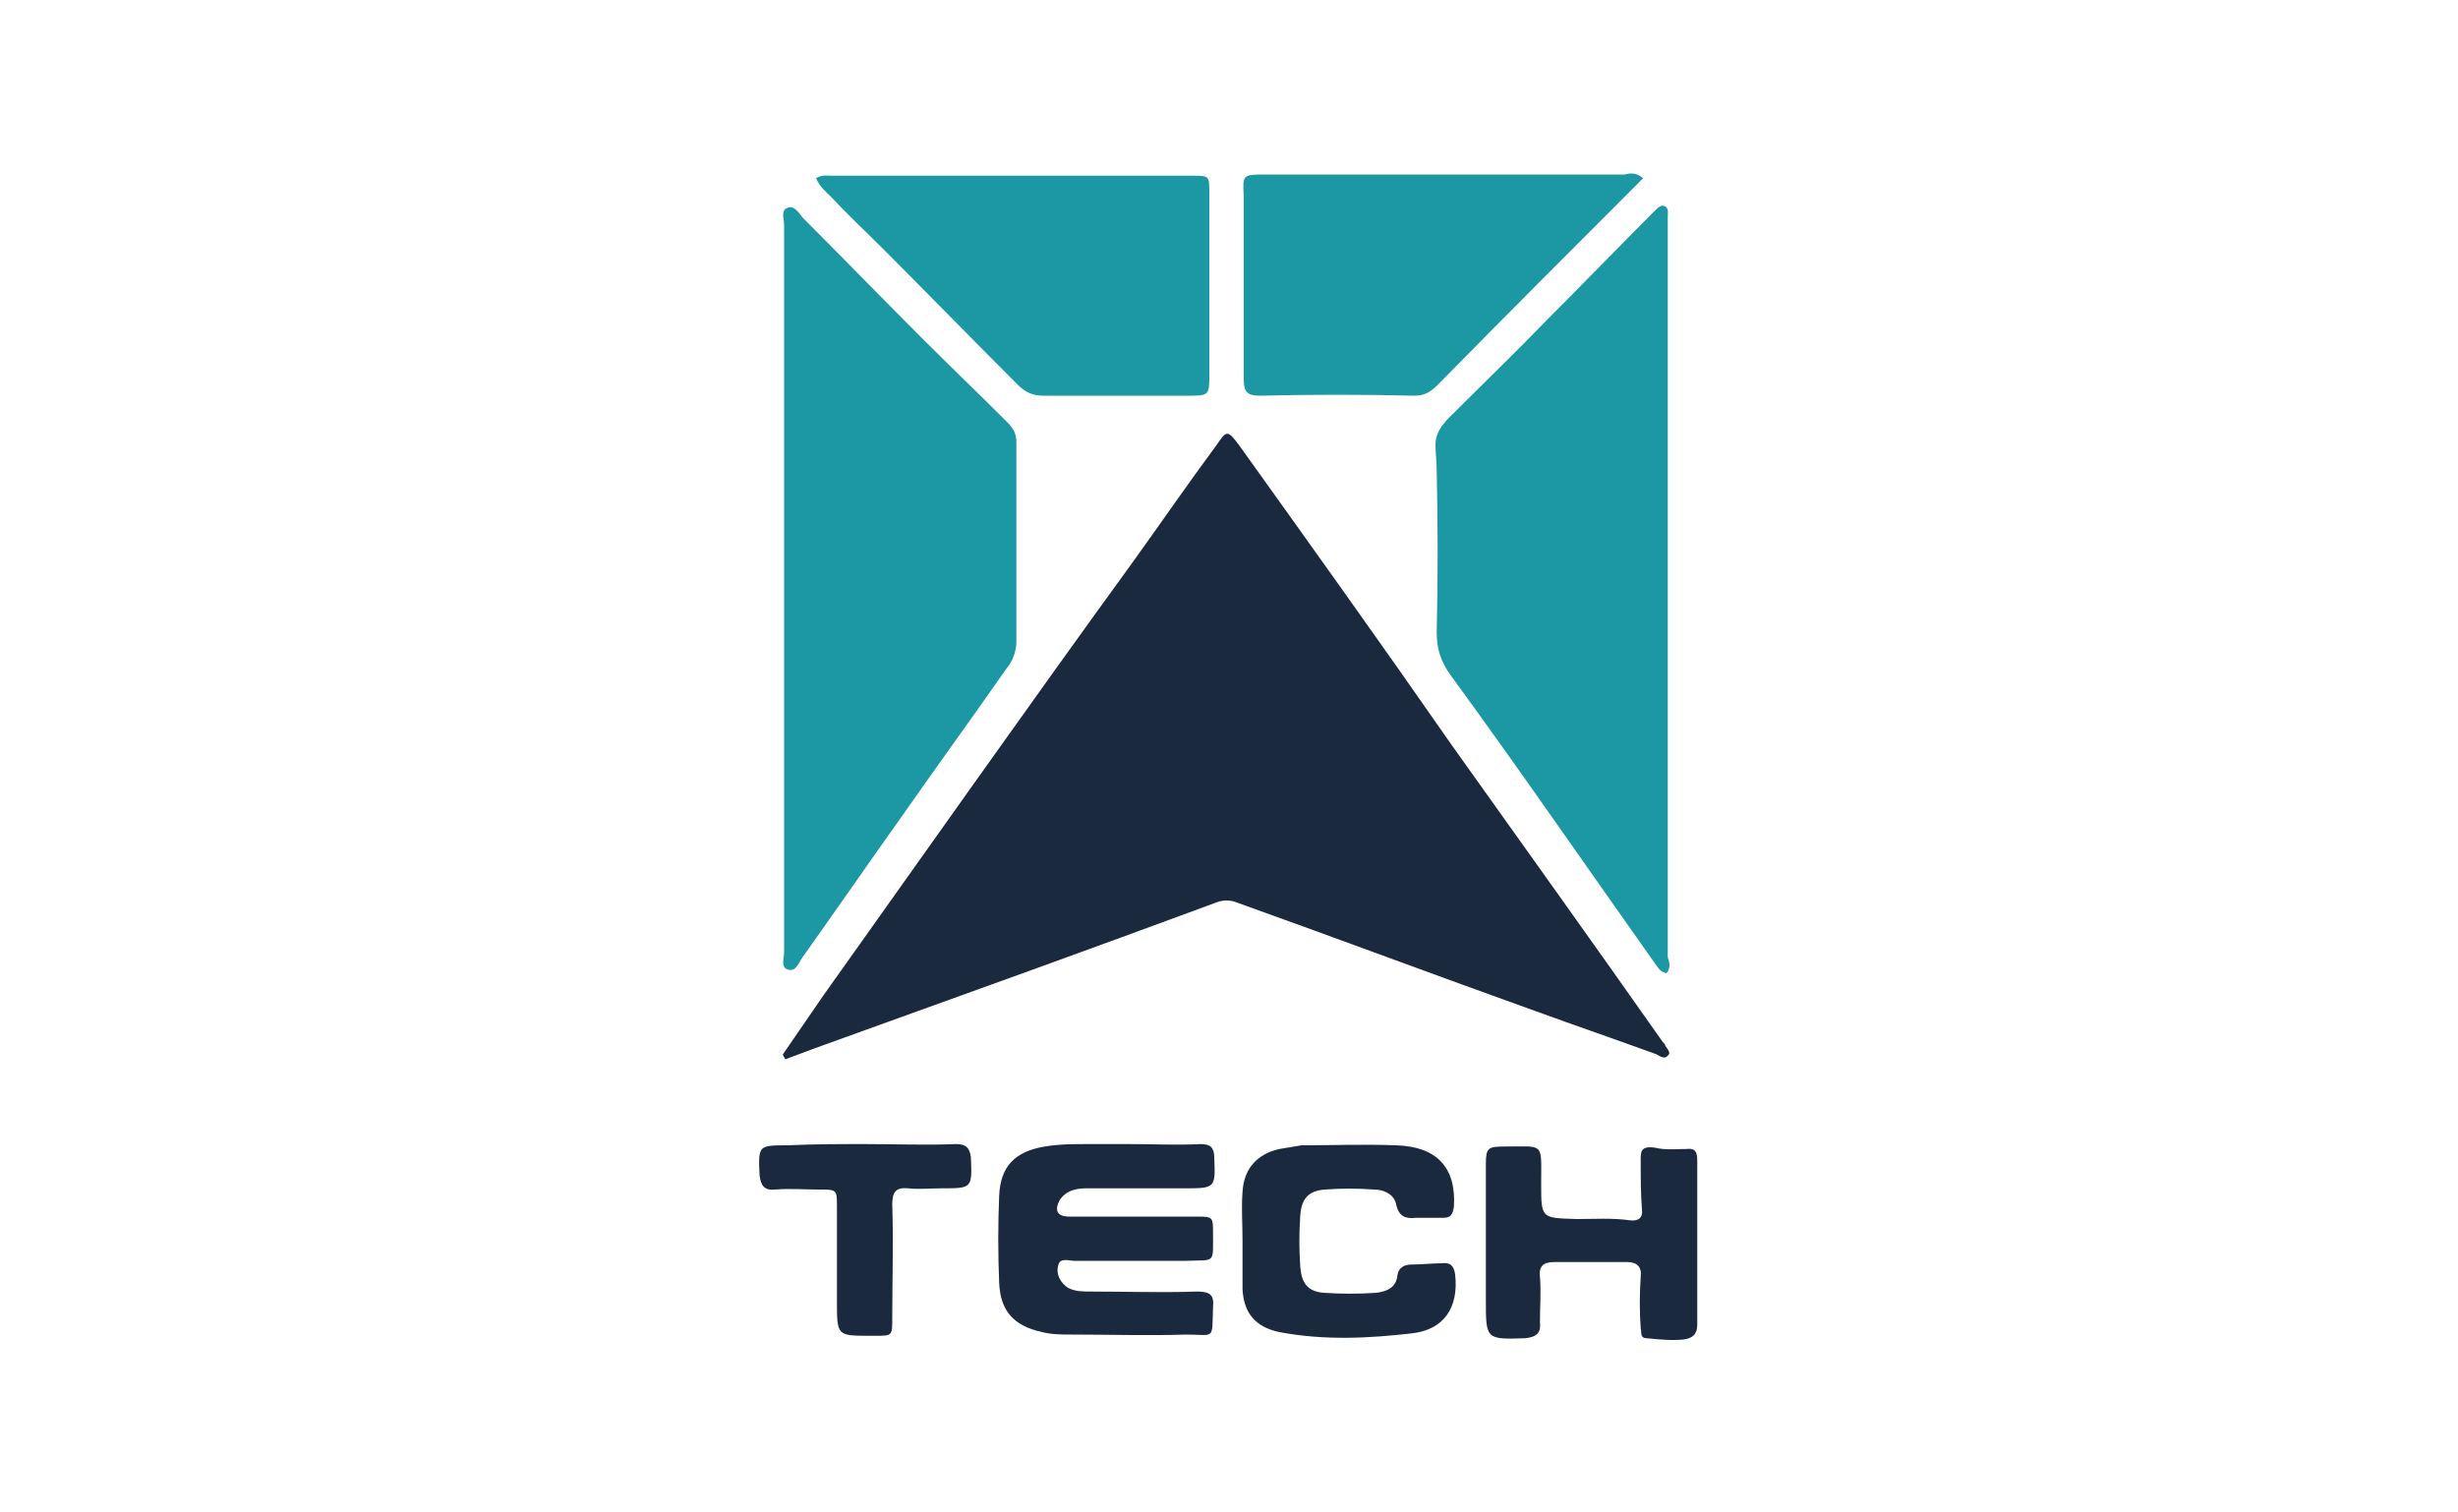 <svg xmlns="http://www.w3.org/2000/svg" xmlns:xlink="http://www.w3.org/1999/xlink" id="Layer_1" x="0px" y="0px" viewBox="0 0 200 123" style="enable-background:new 0 0 200 123;" xml:space="preserve"><style type="text/css">	.st0{fill:#1A293D;}	.st1{fill:#1C97A4;}</style><g>	<path class="st0" d="M63.7,85.8c1.1-1.6,2.2-3.2,3.3-4.8c8.4-11.8,16.7-23.6,25.2-35.3c2.3-3.2,4.5-6.4,6.8-9.5  c0.8-1.2,0.9-1.2,1.8,0c5.8,8.1,11.6,16.2,17.3,24.4c5.7,8,11.5,16.1,17.2,24.2c0.1,0.1,0.2,0.2,0.2,0.3c0.2,0.3,0.5,0.6,0.2,0.8  c-0.2,0.3-0.6,0.1-0.9-0.1c-3.3-1.2-6.5-2.3-9.8-3.5c-8.1-2.9-16.1-5.9-24.2-8.8c-0.7-0.3-1.3-0.3-2,0c-10,3.7-20,7.3-30,10.9  c-1.7,0.6-3.3,1.2-4.9,1.8C63.8,86,63.7,85.9,63.7,85.8z"></path>	<path class="st1" d="M135.6,79.2c-0.4-0.1-0.6-0.3-0.8-0.6c-5.6-7.9-11.1-15.9-16.8-23.7c-0.8-1.1-1.1-2.2-1.1-3.4  c0.1-4.4,0.1-8.8,0-13.2c0-0.7-0.1-1.4-0.1-2.1c0-1.3,1-2.1,1.8-2.9c2.4-2.4,4.9-4.8,7.3-7.3c2.9-2.9,5.8-5.9,8.7-8.8  c0.3-0.3,0.6-0.6,0.9-0.4c0.3,0.2,0.2,0.6,0.2,0.9c0,6,0,12,0,18.1c0,14,0,28,0,42.1C135.8,78.2,136,78.7,135.6,79.2z"></path>	<path class="st1" d="M63.8,47.9c0-9.9,0-19.7,0-29.6c0-0.5-0.3-1.2,0.3-1.4c0.5-0.2,0.9,0.4,1.2,0.8c3.3,3.3,6.5,6.6,9.8,9.9  c2.2,2.2,4.5,4.4,6.8,6.7c0.5,0.5,0.8,0.9,0.8,1.7c0,5.4,0,10.9,0,16.2c0,0.8-0.3,1.6-0.8,2.2c-2.8,4-5.7,8-8.5,12  c-2.7,3.8-5.4,7.7-8.1,11.5c-0.3,0.4-0.5,1.2-1.2,1c-0.6-0.2-0.3-0.9-0.3-1.4C63.8,67.6,63.8,57.7,63.8,47.9z"></path>	<path class="st1" d="M133.7,14.5c-5.7,5.7-11.2,11.2-16.7,16.8c-0.6,0.6-1.1,0.9-1.9,0.9c-4.2-0.1-8.4-0.1-12.6,0  c-1,0-1.3-0.3-1.3-1.3c0-4.9,0-9.9,0-14.9c-0.1-1.8-0.1-1.8,1.8-1.8c9.7,0,19.4,0,29.2,0C132.6,14.1,133.1,14,133.7,14.5z"></path>	<path class="st1" d="M66.4,14.5c0.5-0.3,0.9-0.2,1.3-0.2c9.6,0,19.2,0,28.9,0c0.2,0,0.3,0,0.4,0c1.4,0,1.4,0,1.4,1.4  c0,0.6,0,1.2,0,1.8c0,4.4,0,8.8,0,13.2c0,1.4-0.1,1.5-1.5,1.5c-4,0-8,0-12,0c-0.9,0-1.5-0.3-2.1-0.9c-3.7-3.7-7.3-7.4-11-11.1  c-1.4-1.4-2.8-2.7-4.2-4.2C67.2,15.6,66.7,15.2,66.4,14.5z"></path>	<g>		<path class="st0" d="M91.9,93.1c1.9,0,3.8,0.1,5.8,0c0.8,0,1.1,0.3,1.1,1.1c0.1,2.5,0.1,2.5-2.5,2.5c-2.6,0-5.2,0-7.9,0   c-0.9,0-1.7,0.2-2.2,1c-0.4,0.8-0.2,1.3,0.8,1.3c3.4,0,6.8,0,10.3,0c1.4,0,1.4,0,1.4,1.4c0,2.5,0.2,2.1-2.2,2.2c-3,0-6.1,0-9.1,0   c-0.4,0-1.2-0.3-1.3,0.4c-0.2,0.7,0.2,1.4,0.8,1.8c0.6,0.3,1.2,0.3,1.8,0.3c2.9,0,5.8,0.1,8.7,0c1.1,0,1.4,0.3,1.3,1.3   c-0.1,2.7,0.2,2.2-2.2,2.2c-3.1,0.1-6.2,0-9.3,0c-0.8,0-1.6,0-2.4-0.2c-2.3-0.5-3.4-1.7-3.5-4c-0.1-2.4-0.1-4.8,0-7.1   c0.1-2.4,1.3-3.6,3.7-4c1.2-0.2,2.3-0.2,3.5-0.2C89.7,93.1,90.8,93.1,91.9,93.1z"></path>		<path class="st0" d="M101.1,100.9c0-1.3-0.1-2.6,0-3.9c0.1-1.9,1.2-3.1,3-3.5c0.6-0.1,1.2-0.2,1.8-0.3c2.5,0,5.2-0.1,7.7,0   c3.3,0.1,4.9,1.8,4.7,5c-0.1,0.7-0.3,0.9-0.9,0.9c-0.7,0-1.5,0-2.2,0c-0.8,0.1-1.4-0.1-1.6-1.1c-0.2-0.9-1.1-1.2-1.8-1.2   c-1.3-0.1-2.7-0.1-4,0c-1.3,0.1-1.9,0.7-2,2.1c-0.1,1.4-0.1,2.8,0,4.2c0.1,1.3,0.6,2,1.9,2.1c1.4,0.1,2.9,0.1,4.3,0   c0.8-0.1,1.6-0.4,1.7-1.4c0.1-0.7,0.6-0.9,1.2-0.9c0.8,0,1.6-0.1,2.4-0.1c0.7-0.1,1,0.2,1.1,0.9c0.3,2.7-0.9,4.5-3.5,4.8   c-3.5,0.4-7.1,0.6-10.8-0.1c-1.9-0.4-2.9-1.5-3-3.5C101.1,103.6,101.1,102.2,101.1,100.9z"></path>		<path class="st0" d="M120.9,101.1c0-2.2,0-4.3,0-6.4c0-1.3,0.2-1.4,1.5-1.4c3.3,0,3-0.4,3,3c0,2.9,0,2.8,2.9,2.9   c1.4,0,2.9-0.1,4.3,0.1c0.7,0.1,1.1-0.2,1-0.9c-0.1-1.3-0.1-2.5-0.1-3.8c0-0.8-0.1-1.4,1.2-1.2c0.8,0.2,1.7,0.1,2.5,0.1   c0.8-0.1,0.9,0.3,0.9,1c0,4.4,0,8.9,0,13.3c0,0.8-0.4,1.1-1.1,1.2c-1,0.1-2,0-3-0.1c-0.6,0-0.4-0.5-0.5-0.8   c-0.1-1.4-0.1-2.8,0-4.2c0.1-0.8-0.3-1.2-1.1-1.2c-1.9,0-3.9,0-5.9,0c-0.9,0-1.3,0.3-1.2,1.2c0.1,1.2,0,2.4,0,3.7   c0.1,0.9-0.3,1.2-1.2,1.3c-3.2,0.1-3.2,0.1-3.2-3.1C120.9,104.1,120.9,102.6,120.9,101.1L120.9,101.1z"></path>		<path class="st0" d="M70.4,93.1c2.5,0,4.9,0.1,7.4,0c0.8,0,1.1,0.3,1.2,1.1c0.1,2.5,0.1,2.5-2.4,2.5c-0.9,0-1.8,0.1-2.7,0   c-1-0.1-1.3,0.3-1.3,1.3c0.1,3.1,0,6.2,0,9.3c0,1.4,0,1.4-1.4,1.4c-0.2,0-0.3,0-0.4,0c-2.7,0-2.7,0-2.7-2.8c0-2.5,0-5.2,0-7.7   c0-1.4,0-1.4-1.5-1.4c-1.2,0-2.3-0.1-3.5,0c-0.9,0.1-1.2-0.3-1.3-1.2c-0.1-2.4-0.1-2.4,2.3-2.4C66.2,93.1,68.3,93.1,70.4,93.1z"></path>	</g></g></svg>